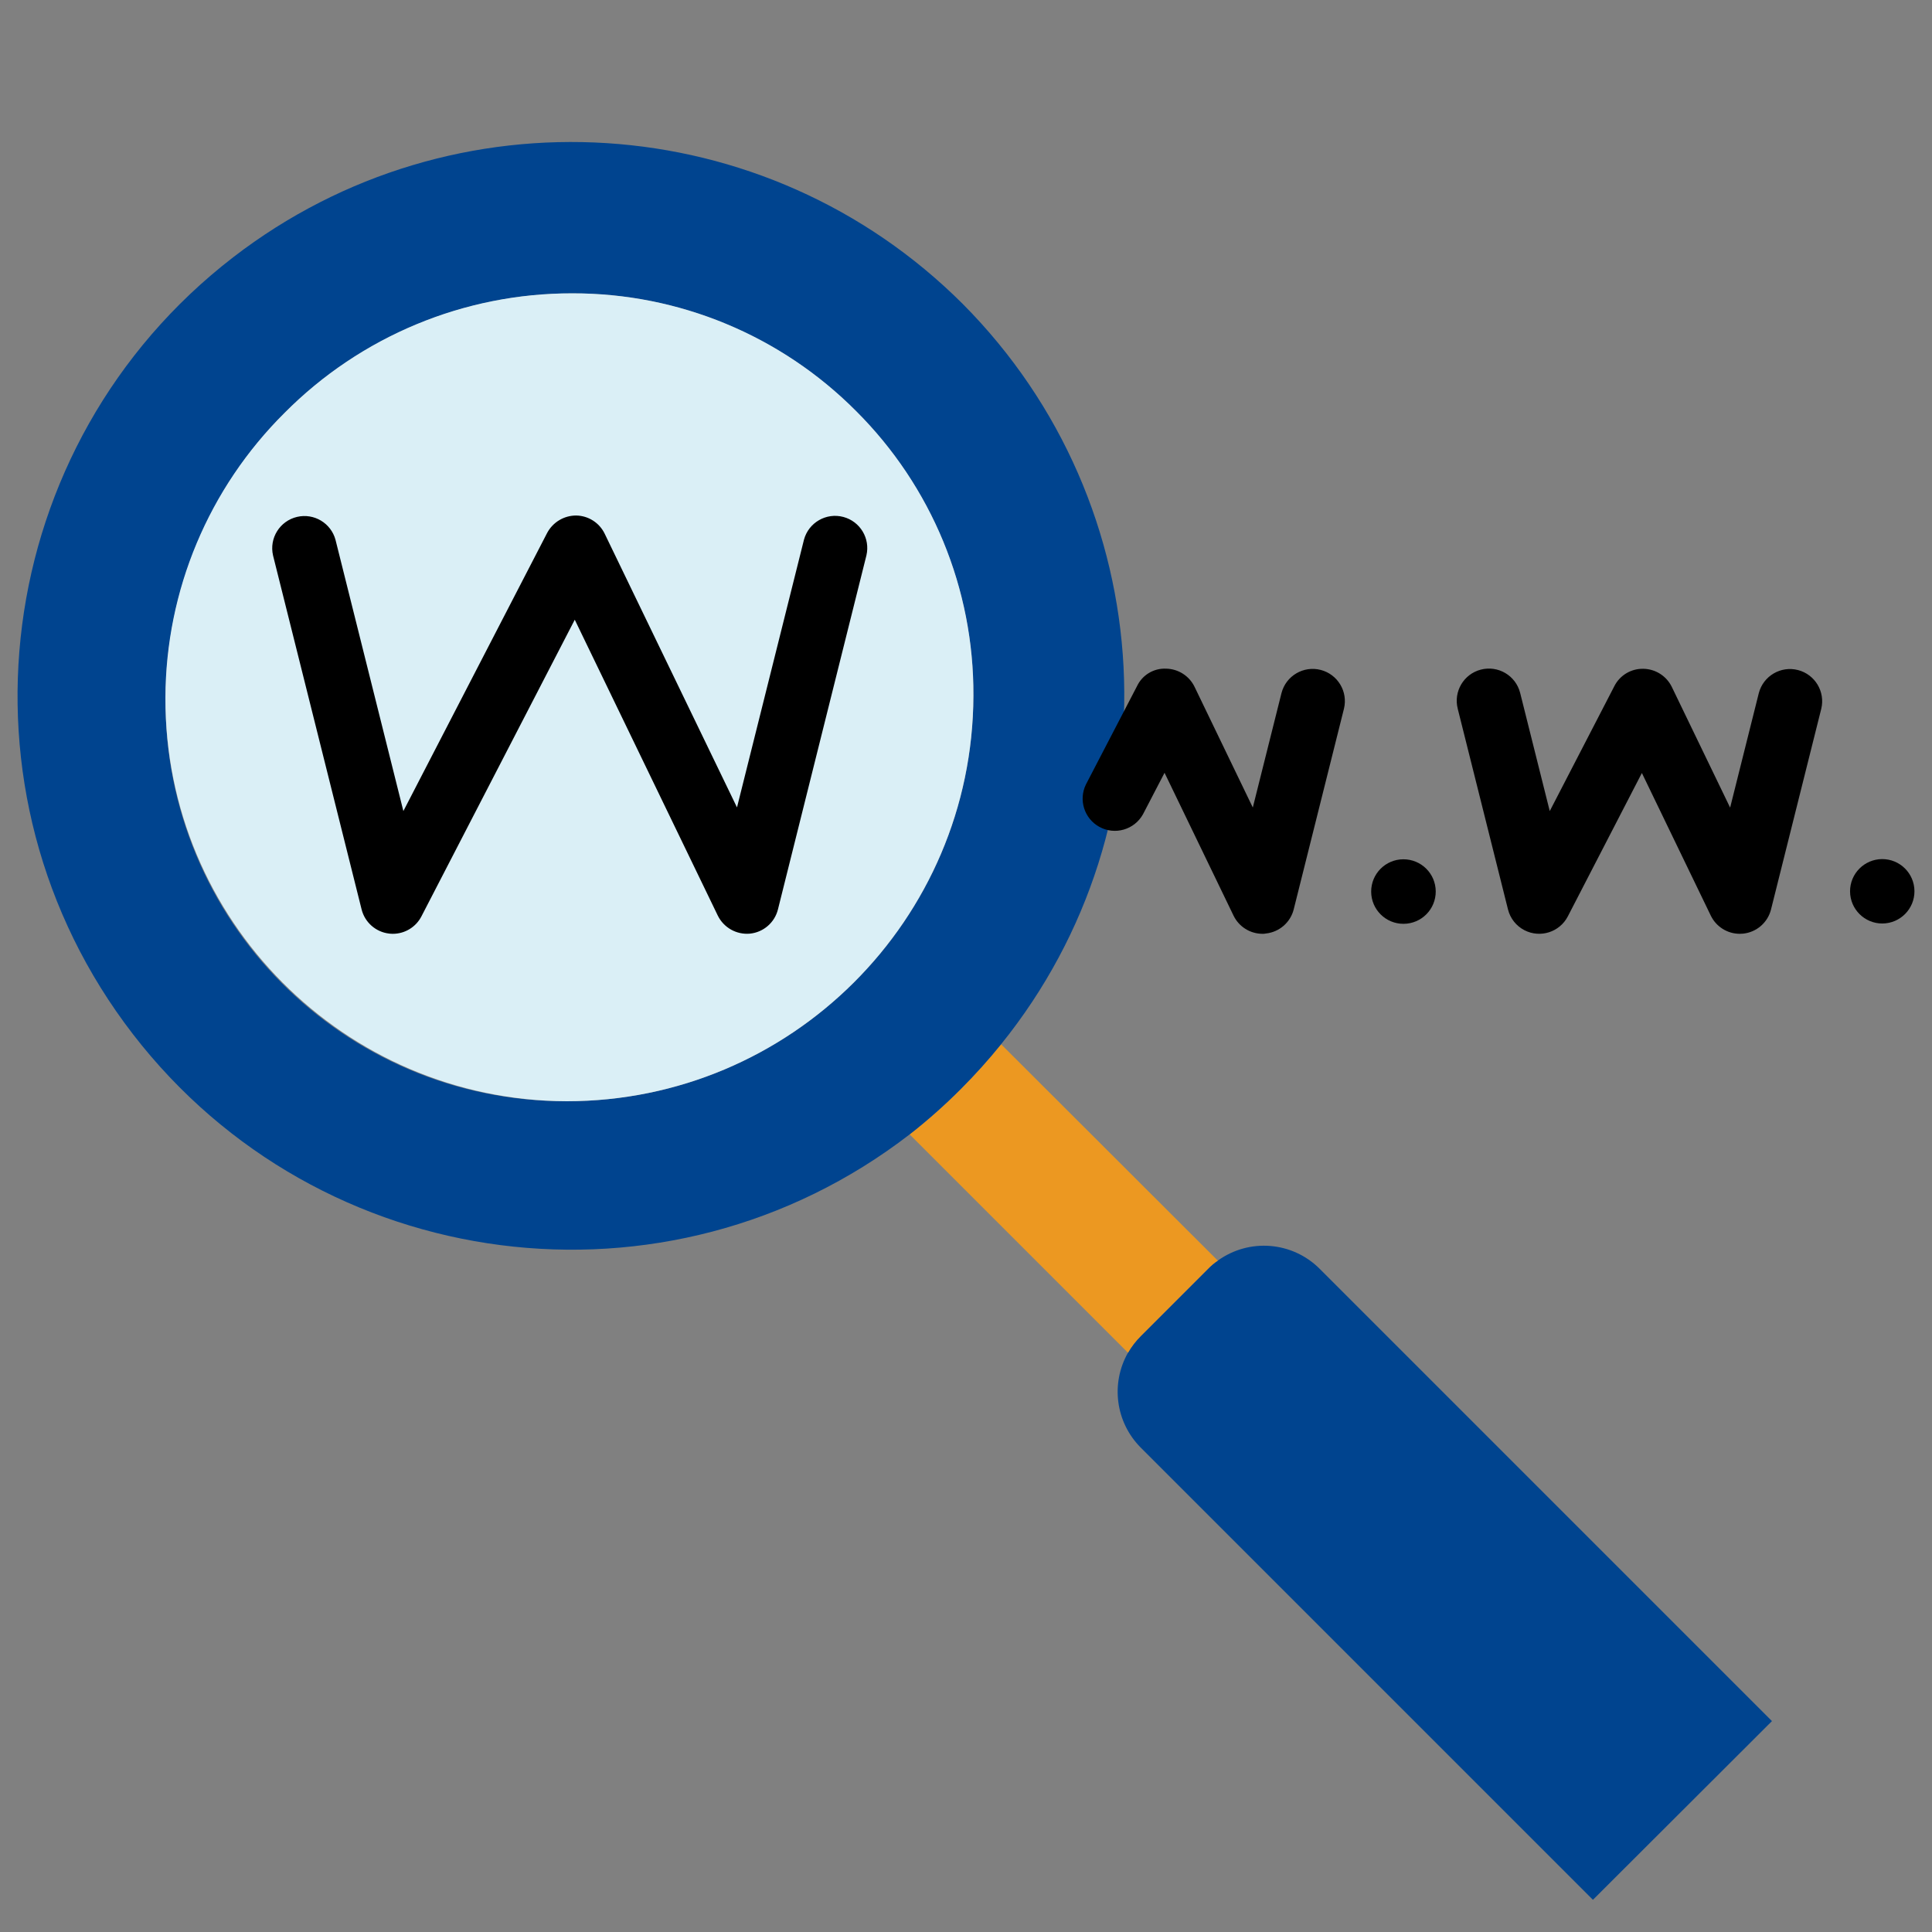 <?xml version="1.0" encoding="UTF-8" standalone="no"?>
<!-- Generator: Adobe Illustrator 19.0.0, SVG Export Plug-In . SVG Version: 6.00 Build 0)  -->

<svg
   xmlns:dc="http://purl.org/dc/elements/1.1/"
   xmlns:cc="http://creativecommons.org/ns#"
   xmlns:rdf="http://www.w3.org/1999/02/22-rdf-syntax-ns#"
   xmlns:svg="http://www.w3.org/2000/svg"
   xmlns="http://www.w3.org/2000/svg"
   xmlns:sodipodi="http://sodipodi.sourceforge.net/DTD/sodipodi-0.dtd"
   xmlns:inkscape="http://www.inkscape.org/namespaces/inkscape"
   version="1.1"
   id="Capa_1"
   x="0px"
   y="0px"
   viewBox="0 0 512 512"
   style="enable-background:new 0 0 512 512;"
   xml:space="preserve"
   sodipodi:docname="loupe.svg"
   inkscape:version="0.92.1 r15371"><rect x="0" y="0" width="512" height="512" fill="#808080" stroke="none"/><defs
     id="defs67" /><sodipodi:namedview
     pagecolor="#ffffff"
     bordercolor="#666666"
     borderopacity="1"
     objecttolerance="10"
     gridtolerance="10"
     guidetolerance="10"
     inkscape:pageopacity="0"
     inkscape:pageshadow="2"
     inkscape:window-width="1600"
     inkscape:window-height="837"
     id="namedview65"
     showgrid="false"
     inkscape:zoom="0.921875"
     inkscape:cx="305.9293"
     inkscape:cy="207.07969"
     inkscape:window-x="1358"
     inkscape:window-y="-8"
     inkscape:window-maximized="1"
     inkscape:current-layer="Capa_1" /><path
     style="fill:#00448F;"
     d="M469.59,456.107l-47.445,47.36L302.251,383.573c-6.605-6.673-7.962-16.922-3.328-25.088  c0.939-1.621,2.082-3.115,3.413-4.437l17.749-17.749c0.802-0.836,1.69-1.579,2.645-2.219c8.294-5.99,19.712-5.086,26.965,2.133  L469.59,456.107z"
     id="path2" /><path
     style="fill:#EC9821;"
     d="M265.302,276.736l57.429,57.344c-0.956,0.64-1.843,1.382-2.645,2.219l-17.749,17.749  c-1.331,1.323-2.475,2.816-3.413,4.437l-57.856-57.856c4.762-3.729,9.293-7.748,13.568-12.032  C258.389,284.834,261.956,280.875,265.302,276.736z"
     id="path4" /><path
     style="fill:#00448F;"
     d="M255.147,80.555c52.924,53.231,57.301,137.771,10.155,196.181  c-3.345,4.139-6.912,8.098-10.667,11.861c-4.275,4.284-8.806,8.303-13.568,12.032c-64.188,49.502-156.356,37.598-205.858-26.59  S-2.398,117.692,61.79,68.181C120.201,23.142,202.957,28.433,255.147,80.555z M257.963,184.405  c0.179-58.735-47.283-106.487-106.018-106.667c-0.102,0-0.205,0-0.307,0c-59.383,0.094-107.546,48.137-107.776,107.52  c-0.29,58.573,46.95,106.291,105.523,106.581c0.265,0,0.538,0,0.802,0C209.57,291.823,257.758,243.789,257.963,184.405z"
     id="path6" /><path
     style="fill:#DAEFF6;"
     d="M226.816,108.885c20.096,19.977,31.317,47.189,31.147,75.52  c-0.205,59.383-48.393,107.418-107.776,107.435c-58.914-0.179-106.522-48.077-106.351-106.982  c0.085-28.348,11.452-55.501,31.599-75.46c20.156-20.309,47.59-31.71,76.203-31.659C179.849,77.67,206.916,88.883,226.816,108.885z"
     id="path8" /><path
     d="M334.584,247.467c-3.268,0-6.255-1.869-7.68-4.813L308.617,204.8l-5.709,10.982c-2.287,4.122-7.475,5.615-11.597,3.328  c-3.968-2.202-5.521-7.117-3.541-11.196l13.568-26.112c1.399-2.935,4.429-4.753,7.68-4.599c3.234,0.051,6.161,1.92,7.561,4.83  l15.428,31.966l7.603-30.336c1.178-4.565,5.837-7.305,10.394-6.127c4.514,1.169,7.262,5.743,6.161,10.274l-13.312,53.163  c-0.87,3.482-3.831,6.05-7.407,6.417C335.172,247.467,334.874,247.467,334.584,247.467z"
     id="path16" /><path
     d="M104.107,247.467c-0.333,0-0.666-0.017-0.99-0.06c-3.524-0.41-6.426-2.961-7.287-6.4l-23.467-93.79  c-1.067-4.591,1.792-9.173,6.383-10.24c4.48-1.041,8.977,1.655,10.172,6.101l17.98,71.859l38.101-73.702  c1.51-2.842,4.463-4.617,7.68-4.617c3.234,0.043,6.161,1.911,7.569,4.821l35.063,72.533l17.749-70.938  c1.22-4.548,5.905-7.253,10.453-6.033c4.446,1.195,7.142,5.692,6.101,10.172l-23.45,93.833c-0.87,3.482-3.831,6.05-7.407,6.417  c-3.558,0.333-6.955-1.57-8.533-4.779l-37.905-78.413l-40.636,78.618C110.217,245.683,107.298,247.467,104.107,247.467z"
     id="path18" /><path
     d="M461.056,247.467c-3.277,0-6.255-1.877-7.68-4.821l-18.261-37.794l-19.627,37.999c-2.167,4.181-7.313,5.82-11.503,3.661  c-2.176-1.126-3.755-3.123-4.352-5.504l-13.312-53.163c-1.178-4.565,1.562-9.216,6.127-10.394c4.565-1.178,9.216,1.562,10.394,6.127  c0.009,0.043,0.017,0.077,0.034,0.119l7.825,31.249l17.109-33.092c1.451-2.893,4.446-4.685,7.68-4.617  c3.234,0.043,6.161,1.911,7.569,4.821l15.445,31.966l7.595-30.327c1.178-4.565,5.837-7.305,10.394-6.127  c4.514,1.169,7.262,5.743,6.161,10.274l-13.312,53.163c-0.87,3.482-3.831,6.05-7.407,6.417  C461.645,247.458,461.346,247.467,461.056,247.467z"
     id="path20" /><path
     d="M371.968,244.821c-4.727,0.026-8.576-3.789-8.593-8.508c-0.026-4.727,3.789-8.576,8.516-8.593s8.576,3.789,8.593,8.516  C380.501,240.964,376.696,244.796,371.968,244.821z"
     id="path22" /><path
     d="M498.859,244.736c-4.71,0.026-8.55-3.78-8.576-8.491c-0.026-4.71,3.78-8.55,8.491-8.576c4.71-0.026,8.55,3.78,8.576,8.491  C507.375,240.87,503.569,244.71,498.859,244.736z"
     id="path24" /><g
     id="g34" /><g
     id="g36" /><g
     id="g38" /><g
     id="g40" /><g
     id="g42" /><g
     id="g44" /><g
     id="g46" /><g
     id="g48" /><g
     id="g50" /><g
     id="g52" /><g
     id="g54" /><g
     id="g56" /><g
     id="g58" /><g
     id="g60" /><g
     id="g62" /></svg>